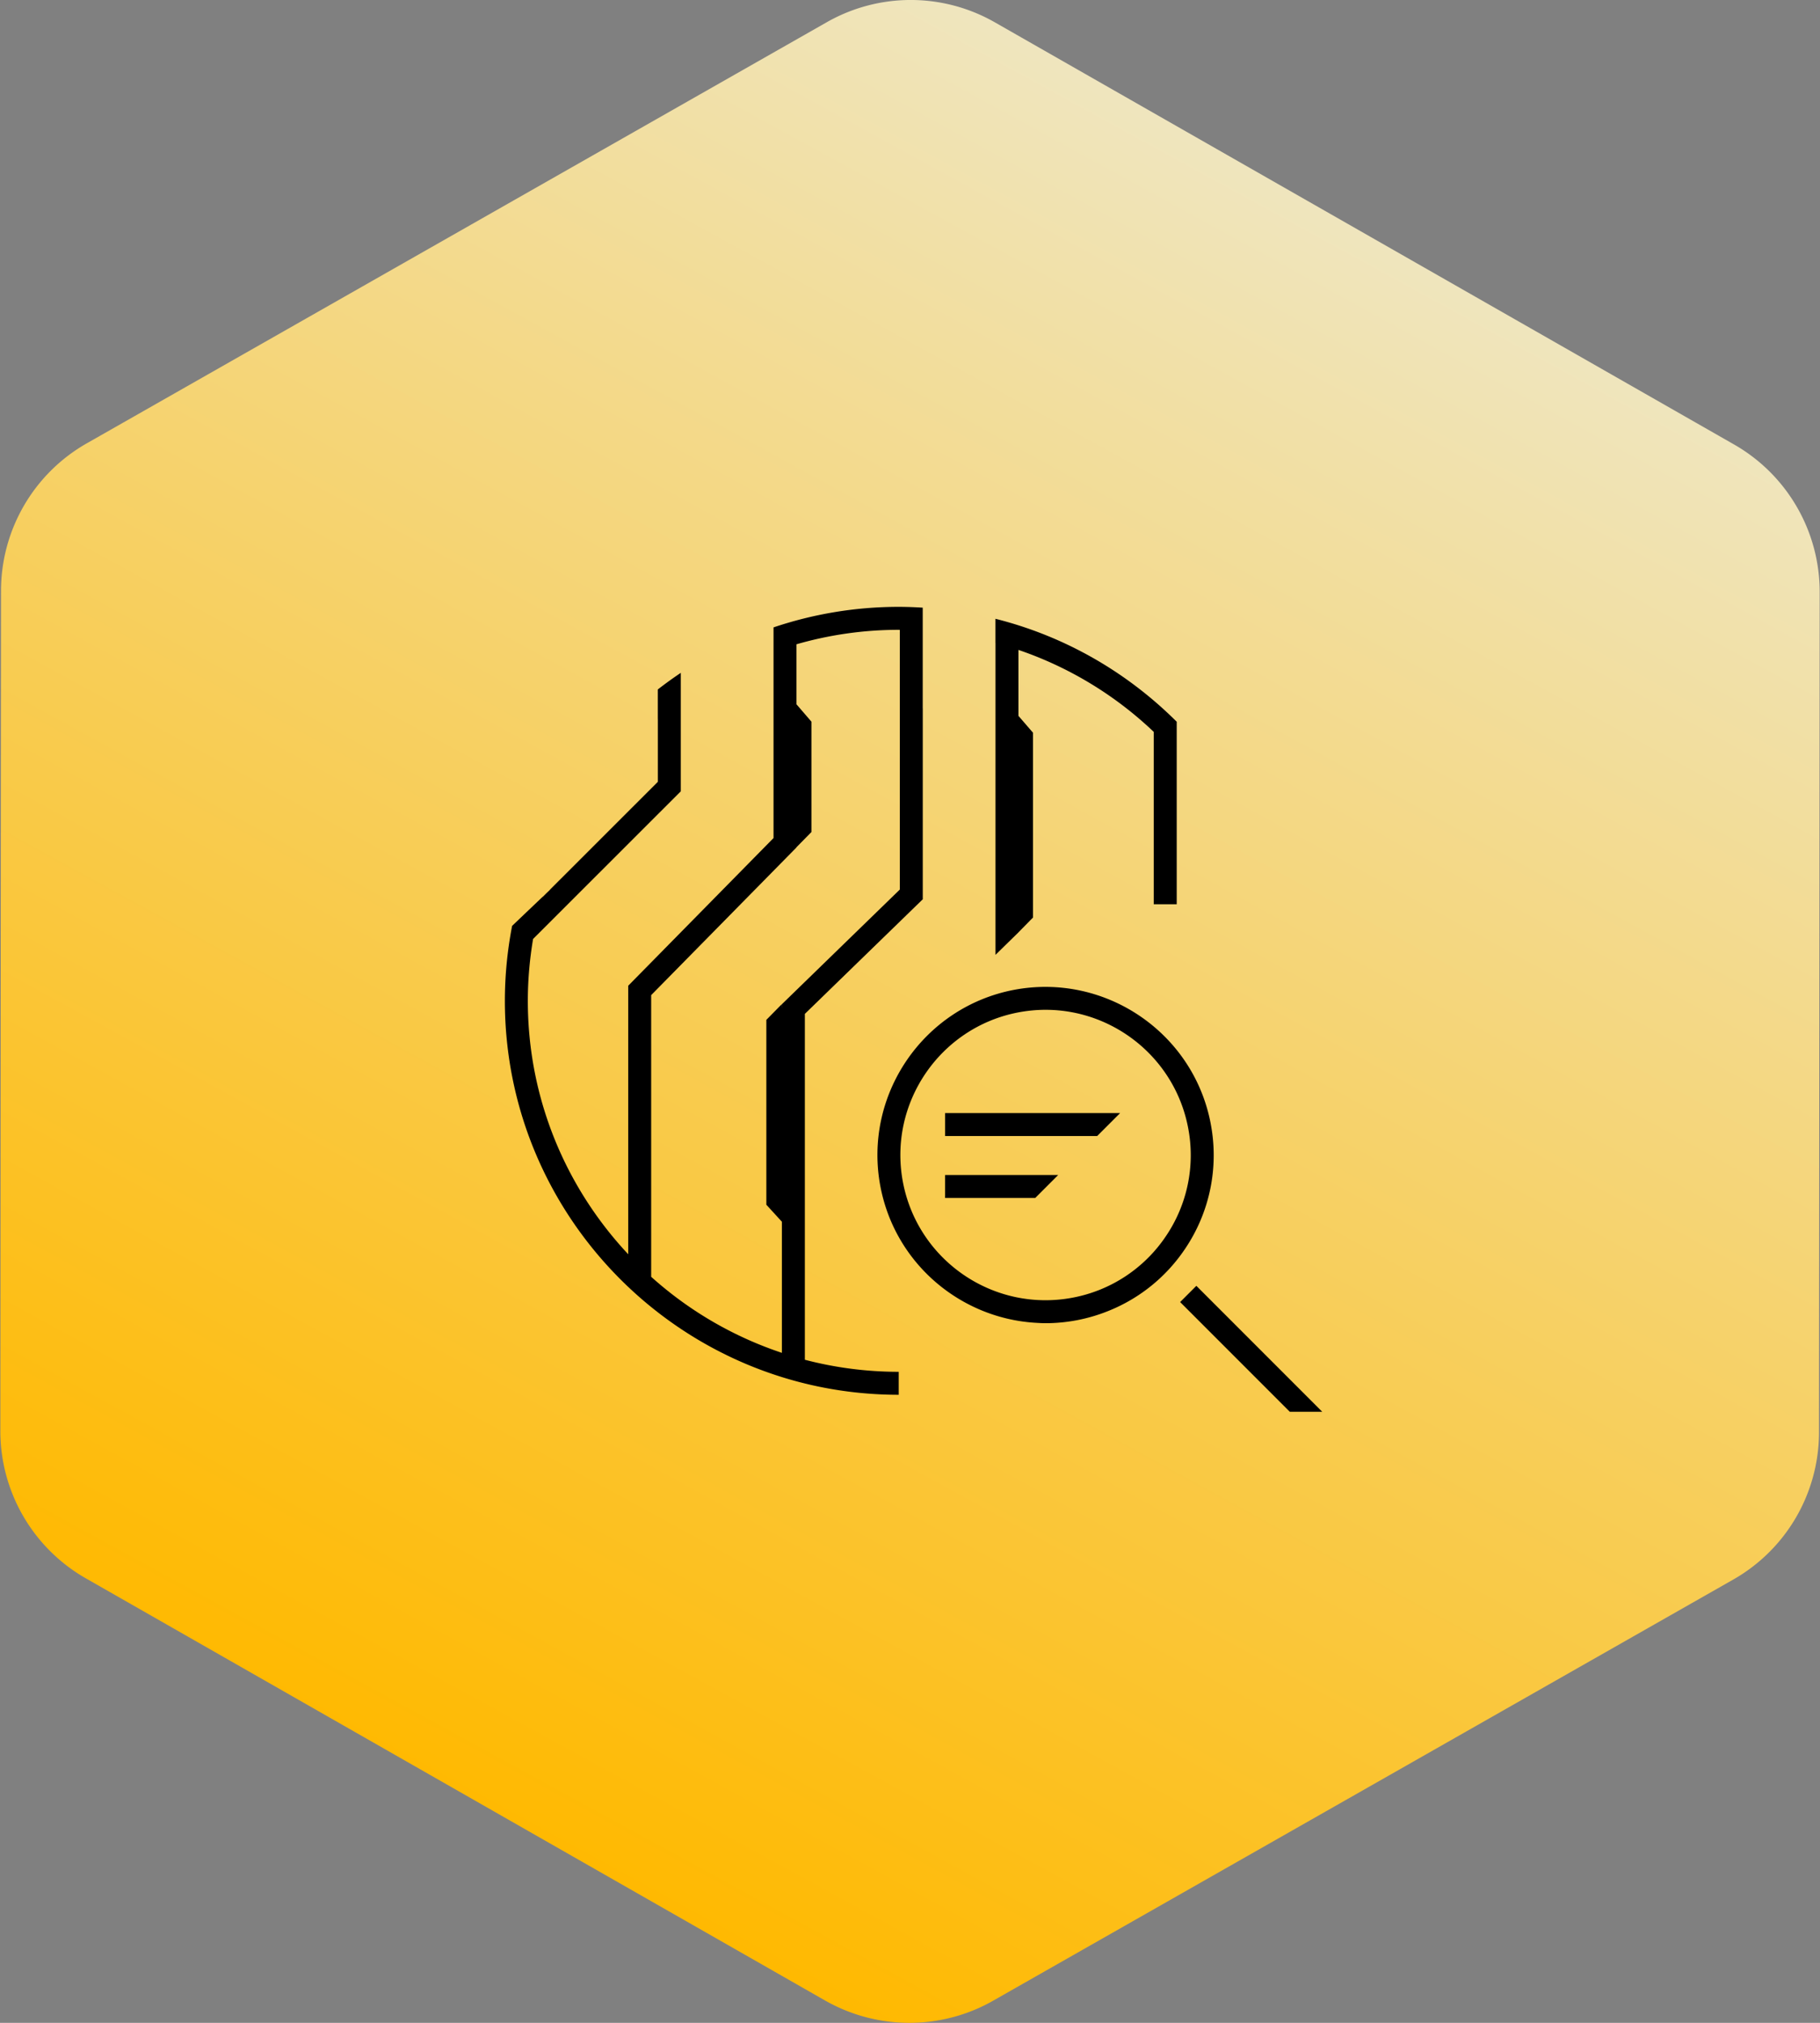 <svg width="126" height="140" fill="none" xmlns="http://www.w3.org/2000/svg"><rect width="100%" height="100%" fill="#808080" stroke="none"/><path fill-rule="evenodd" clip-rule="evenodd" d="M57.15 138.47a11.77 11.77 0 009.548.919 11.446 11.446 0 002.036-.909l51.27-29.165a11.733 11.733 0 005.927-10.18l.047-58.17a11.752 11.752 0 00-5.906-10.19L68.851 1.532a11.742 11.742 0 00-11.584-.01L5.997 30.689a11.742 11.742 0 00-5.926 10.18L.024 99.04a11.741 11.741 0 005.906 10.189l51.22 29.242z" fill="url(#a)"/><path fill-rule="evenodd" clip-rule="evenodd" d="M68.92 66.085l1.588-1.555v-.003l1.007-1.024V50.71l-1.007-1.165v-4.565a25.51 25.51 0 019.367 5.674v11.928h1.59V49.963l.005-.006-.005-.005v-.006h-.006c-3.524-3.509-7.84-5.938-12.543-7.12v1.668l.003.001v21.59zM45.081 88.367V68.873l10.06-10.222v-.014l1.035-1.053v-7.638l-1.034-1.2V44.59c2.249-.647 4.621-1 7.077-1 .026 0 .05.004.076.004v17.972L54.132 69.5v.287l-.012-.285-1.065 1.082v12.795l1.077 1.178v9.074a25.682 25.682 0 01-9.051-5.264zm10.64-18.196l8.163-7.932V49.033h-.003v-6.977A27.303 27.303 0 0062.219 42c-3.03 0-5.942.504-8.667 1.421v14.58l-10.06 10.222v18.584c-4.306-4.594-6.95-10.762-6.95-17.54 0-1.46.13-2.887.363-4.28l10.227-10.219v-8.2a27.75 27.75 0 00-1.592 1.15v2.05l.003-.003v4.344l-7.45 7.445-.024.035-.241.23-.252.252c0-.006.003-.011.004-.016l-1.105 1.051-1.02.973a27.296 27.296 0 00-.502 5.188c0 15.034 12.231 27.265 27.266 27.265v-1.589c-2.245 0-4.422-.291-6.498-.835V70.171z" fill="#000"/><path fill-rule="evenodd" clip-rule="evenodd" d="M80.698 85.583a9.994 9.994 0 01-6.426 4.226c-5.455 1.04-10.718-2.54-11.76-7.983-1.04-5.442 2.541-10.717 7.984-11.758.635-.12 1.267-.18 1.891-.18 4.724 0 8.947 3.355 9.867 8.162a9.987 9.987 0 01-1.556 7.533m3.117-7.83c-1.205-6.302-7.319-10.44-13.617-9.245-6.303 1.206-10.45 7.314-9.245 13.617 1.016 5.307 5.506 9.076 10.663 9.42.253.015.507.033.763.033.723 0 1.457-.069 2.19-.209a11.732 11.732 0 002.337-.71 11.556 11.556 0 005.108-4.184 11.566 11.566 0 001.8-8.722" fill="#000"/><path fill-rule="evenodd" clip-rule="evenodd" d="M65.43 78.624h10.527l1.586-1.586v-.004H65.431v1.59zM65.43 82.912h6.238l1.59-1.59H65.43v1.59zM82.824 88.992l-1.123 1.123 7.593 7.594h2.246l-8.716-8.717z" fill="#000"/><defs><linearGradient id="a" x1="29.001" y1="123.5" x2="109.612" y2="-23.826" gradientUnits="userSpaceOnUse"><stop stop-color="#FFB900"/><stop offset="1" stop-color="#EAF4FD"/></linearGradient></defs></svg>